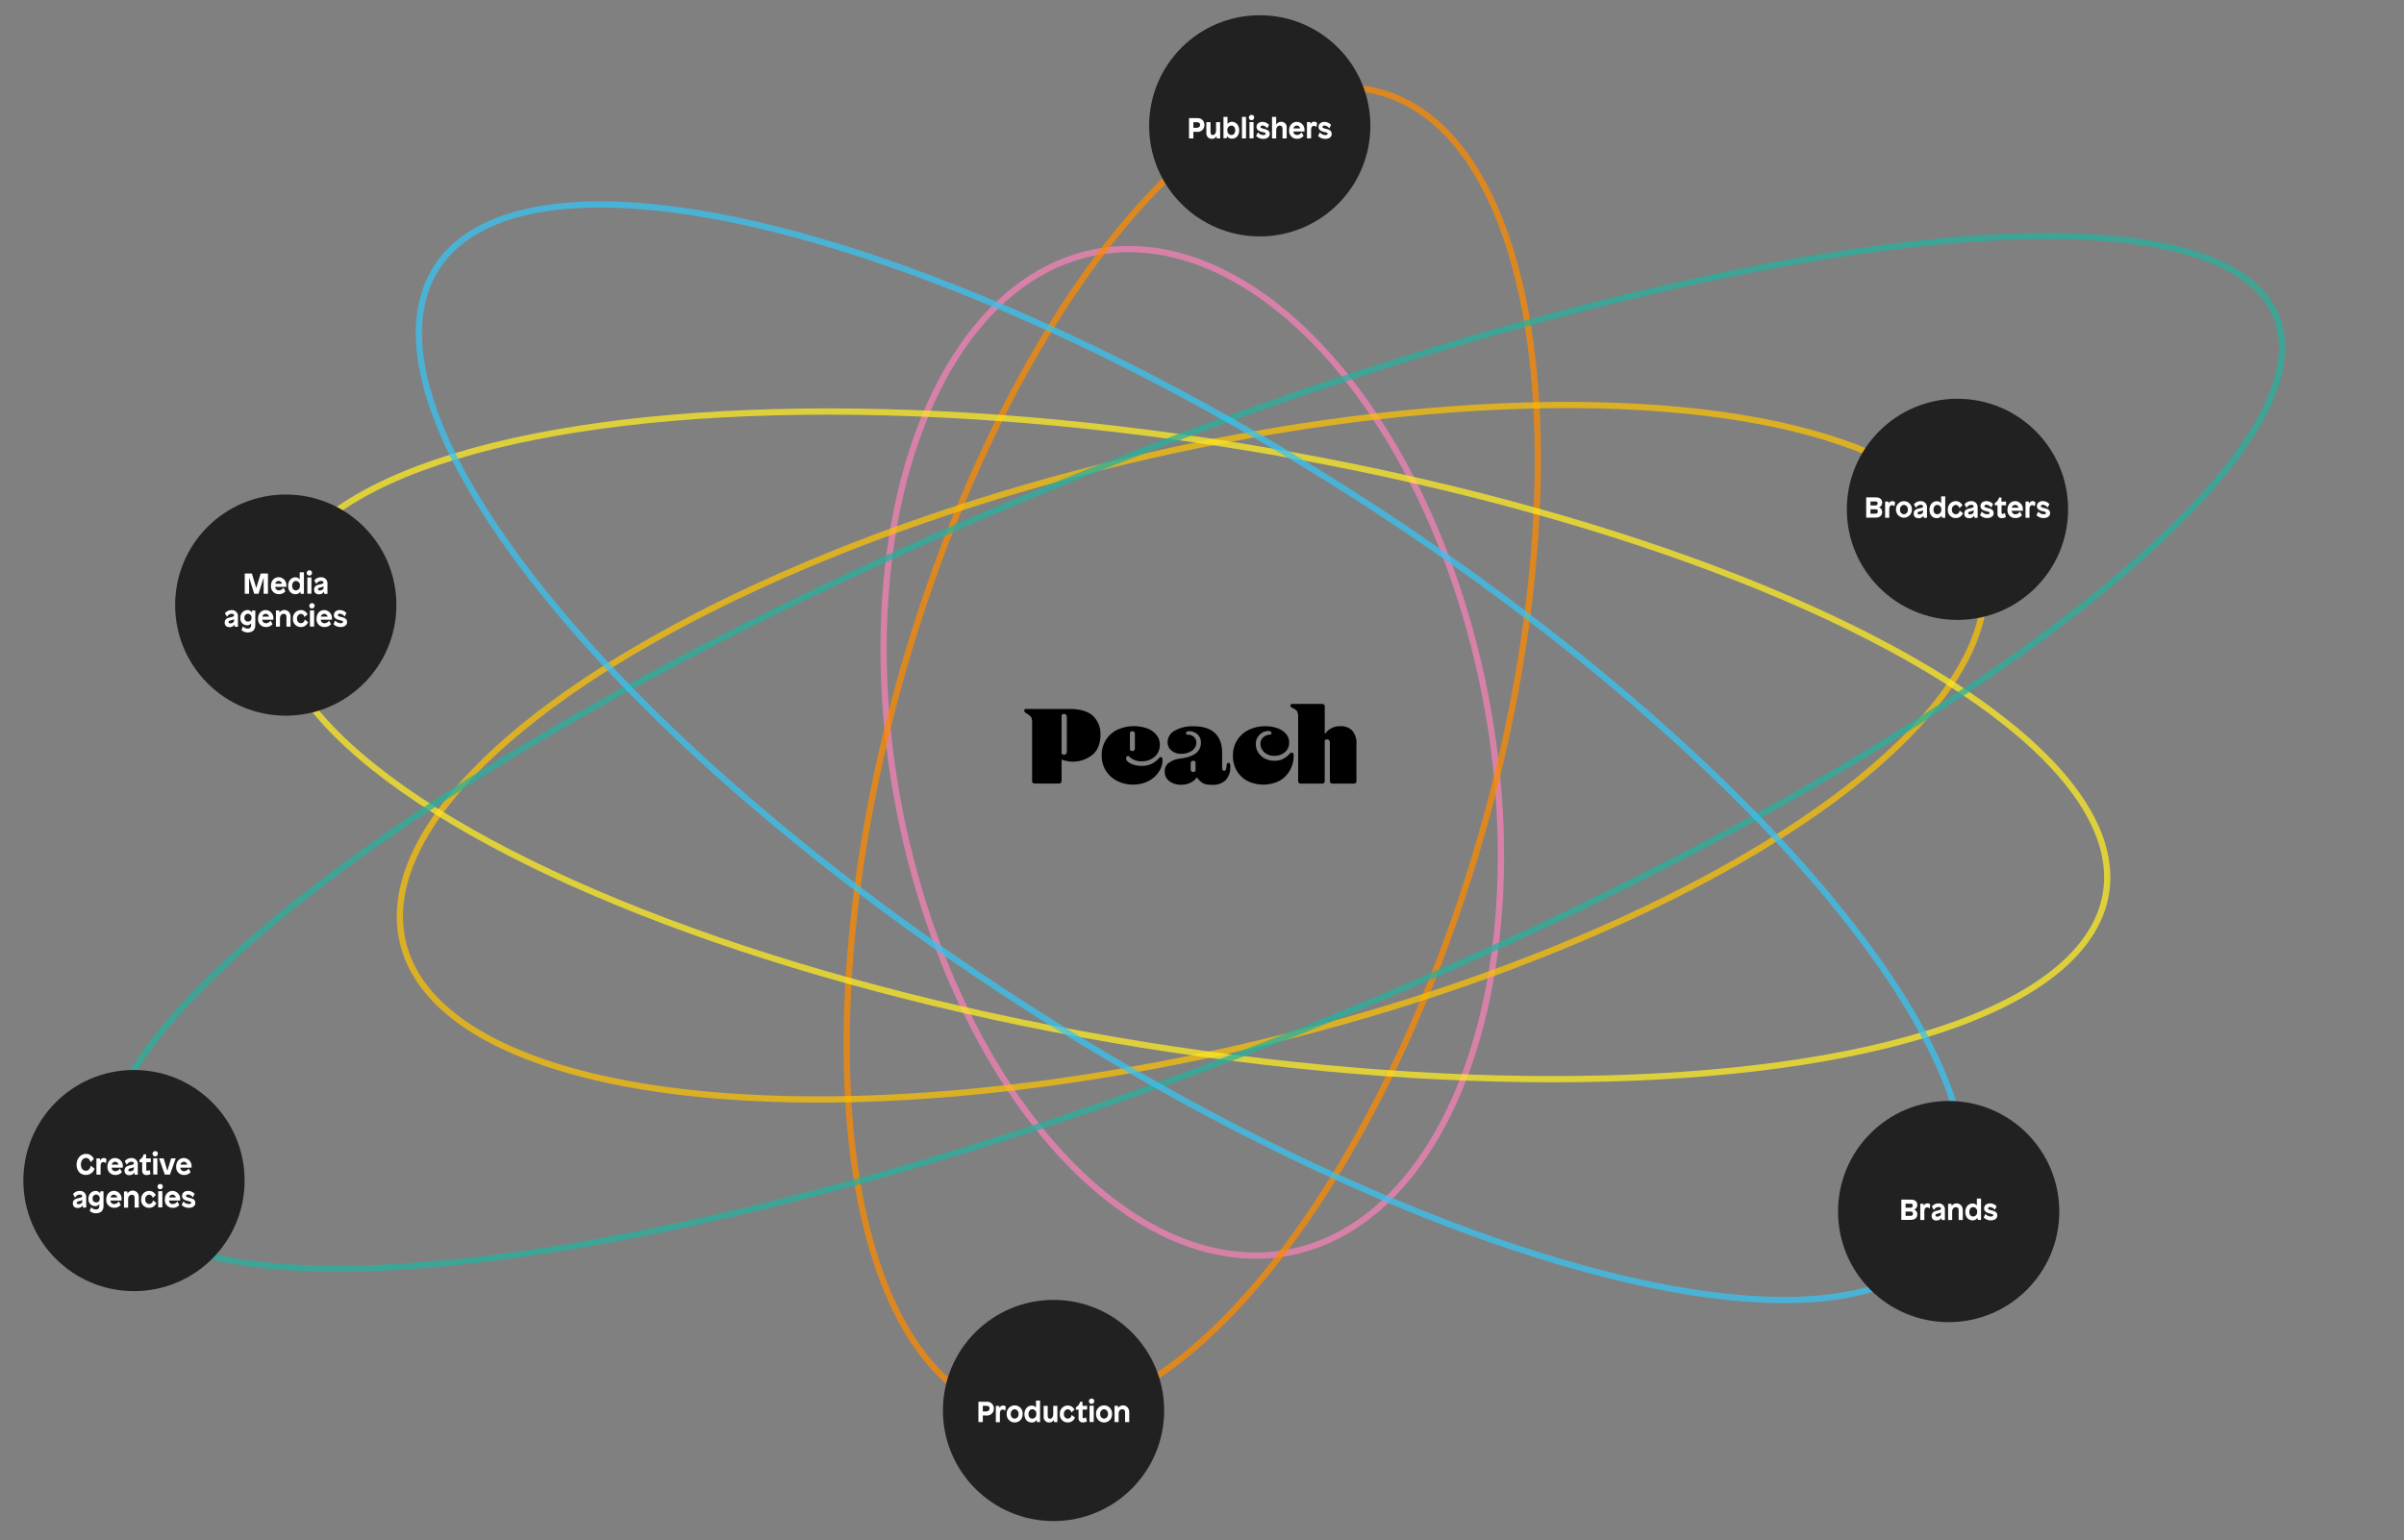 <svg id="Layer_1" data-name="Layer 1" xmlns="http://www.w3.org/2000/svg" viewBox="0 0 1154.81 740"><rect x="0" y="0" width="1154.81" height="740" fill="#808080" stroke="none"/><circle cx="571.81" cy="362.43" r="143.91" fill="none"/><ellipse cx="572.73" cy="361.52" rx="143.37" ry="244.79" transform="translate(-58.46 115.92) rotate(-11)" fill="none" stroke="#f482b6" stroke-linecap="round" stroke-linejoin="round" stroke-width="3" opacity="0.75"/><ellipse cx="572.73" cy="361.52" rx="329.78" ry="144.46" transform="translate(67.19 812.23) rotate(-73.98)" fill="none" stroke="#fb8a00" stroke-linecap="round" stroke-linejoin="round" stroke-width="3" opacity="0.75"/><ellipse cx="572.73" cy="361.52" rx="390.06" ry="143.49" transform="translate(-68.86 144.53) rotate(-13.58)" fill="none" stroke="#f9c007" stroke-linecap="round" stroke-linejoin="round" stroke-width="3" opacity="0.75"/><ellipse cx="572.73" cy="361.52" rx="145.26" ry="444.24" transform="matrix(0.16, -0.99, 0.99, 0.16, 122.3, 867.32)" fill="none" stroke="#fdeb24" stroke-linecap="round" stroke-linejoin="round" stroke-width="3" opacity="0.75"/><ellipse cx="572.73" cy="361.52" rx="561.26" ry="143.57" transform="translate(-93.52 239.73) rotate(-21.9)" fill="none" stroke="#28b09d" stroke-linecap="round" stroke-linejoin="round" stroke-width="3" opacity="0.75"/><circle cx="137.27" cy="290.76" r="53.14" fill="#212121"/><path d="M126.65,285.33v-7.82h0l-2.47,7.82h-2.06l-2.46-7.82h0v7.82h-2.09v-9.75H121l2.1,7h0l2.13-7h3.49v9.75Z" fill="#fff"/><path d="M137.55,281.44c0,.22,0,.56,0,.56H132.2a1.7,1.7,0,0,0,1.77,1.68,2.69,2.69,0,0,0,2.15-1.21h.09l.89,1.67a3.87,3.87,0,0,1-3.13,1.35,3.68,3.68,0,0,1-3.8-4c0-2.49,1.58-4.12,3.67-4.12A3.77,3.77,0,0,1,137.55,281.44Zm-5.32-.92h3.23a1.61,1.61,0,0,0-1.62-1.35A1.64,1.64,0,0,0,132.23,280.52Z" fill="#fff"/><path d="M144.43,285.33l-.19-1h0a2.61,2.61,0,0,1-2.33,1.19c-2.21,0-3.5-1.72-3.5-4s1.37-4.11,3.56-4.11a2.51,2.51,0,0,1,2,1h0V275H146v10.34Zm-4.11-3.86c0,1.18.6,2.21,1.83,2.21a2,2,0,0,0,1.92-2.21,2,2,0,0,0-1.92-2.3C140.92,279.17,140.32,280.42,140.32,281.47Z" fill="#fff"/><path d="M149.88,275.3a1.27,1.27,0,1,1-1.25-1.26A1.17,1.17,0,0,1,149.88,275.3Zm-2.23,10v-7.8h1.95v7.8Z" fill="#fff"/><path d="M157.3,280.37v5h-1.52l-.19-1h-.05a2.44,2.44,0,0,1-2.28,1.19c-1.6,0-2.37-.86-2.37-2.17s.61-2.07,2.37-2.46,2.13-.55,2.13-1-.37-.8-1.24-.8a2.67,2.67,0,0,0-2.13,1.39h-.1l-.93-1.6a3.9,3.9,0,0,1,3.18-1.52A2.87,2.87,0,0,1,157.3,280.37Zm-1.92,1.28c-.13.26-.67.45-1.52.64s-1.09.47-1.09.85.27.61.84.61c1,0,1.8-.57,1.8-1.26v-.84Z" fill="#fff"/><path d="M114.31,296.16v5H112.8l-.2-1h0a2.47,2.47,0,0,1-2.29,1.2c-1.6,0-2.36-.86-2.36-2.17s.61-2.08,2.36-2.47,2.14-.54,2.14-1-.38-.81-1.24-.81a2.68,2.68,0,0,0-2.13,1.39h-.1l-.94-1.6a3.94,3.94,0,0,1,3.18-1.52A2.87,2.87,0,0,1,114.31,296.16Zm-1.92,1.28c-.12.27-.67.45-1.52.64s-1.08.48-1.08.85.26.62.83.62c1,0,1.8-.57,1.8-1.27v-.84Z" fill="#fff"/><path d="M121,294.35h0l.12-1h1.52v7.06c0,2.78-2,3.49-3.63,3.49a4.21,4.21,0,0,1-3-1.16l.67-1.69h.1a3.06,3.06,0,0,0,2.16,1,1.48,1.48,0,0,0,1.68-1.66v-.85h0a2.34,2.34,0,0,1-2,.92,3.21,3.21,0,0,1-3.15-3.51,3.53,3.53,0,0,1,3.35-3.81A2.44,2.44,0,0,1,121,294.35Zm-3.58,2.55a1.62,1.62,0,0,0,1.72,1.76,1.55,1.55,0,0,0,1.66-1.73,1.74,1.74,0,0,0-1.68-2A1.77,1.77,0,0,0,117.4,296.9Z" fill="#fff"/><path d="M131.31,297.24c0,.22,0,.55,0,.55H126a1.71,1.71,0,0,0,1.77,1.69,2.69,2.69,0,0,0,2.15-1.21h.1l.89,1.67a4,4,0,0,1-3.14,1.35,3.69,3.69,0,0,1-3.8-4c0-2.5,1.59-4.13,3.68-4.13A3.77,3.77,0,0,1,131.31,297.24Zm-5.32-.92h3.23a1.61,1.61,0,0,0-1.61-1.36A1.66,1.66,0,0,0,126,296.32Z" fill="#fff"/><path d="M139.56,295.87v5.25h-1.95V296.5c0-1.08-.53-1.54-1.32-1.54-1.16,0-1.79,1-1.79,2.22v3.94h-1.95v-7.8h1.59l.13,1h0a2.9,2.9,0,0,1,5.25,1.52Z" fill="#fff"/><path d="M147.74,295.2l-1.41,1.25h-.09a1.87,1.87,0,0,0-1.7-1.49,2.12,2.12,0,0,0-1.86,2.33,2,2,0,0,0,1.82,2.19,1.87,1.87,0,0,0,1.86-1.74h.1l1.53,1.19a3.52,3.52,0,0,1-3.49,2.36,3.7,3.7,0,0,1-3.77-4,3.83,3.83,0,0,1,3.79-4.13A3.5,3.5,0,0,1,147.74,295.2Z" fill="#fff"/><path d="M151.12,291.09a1.27,1.27,0,1,1-1.25-1.25A1.16,1.16,0,0,1,151.12,291.09Zm-2.23,10v-7.8h2v7.8Z" fill="#fff"/><path d="M159.45,297.24c0,.22,0,.55,0,.55H154.1a1.71,1.71,0,0,0,1.77,1.69,2.67,2.67,0,0,0,2.14-1.21h.1l.89,1.67a3.92,3.92,0,0,1-3.13,1.35,3.69,3.69,0,0,1-3.81-4c0-2.5,1.59-4.13,3.68-4.13A3.78,3.78,0,0,1,159.45,297.24Zm-5.33-.92h3.24a1.63,1.63,0,0,0-1.62-1.36A1.67,1.67,0,0,0,154.12,296.32Z" fill="#fff"/><path d="M166.4,294.57l-.79,1.62h-.1a3.1,3.1,0,0,0-2.23-1.3c-.71,0-1,.35-1,.69s.11.53,1.5.86c1.95.46,2.94,1,2.94,2.51s-1.36,2.34-3.06,2.34a4.7,4.7,0,0,1-3.47-1.38l.79-1.64h.1a3.72,3.72,0,0,0,2.44,1.21c.86,0,1.25-.24,1.25-.64s-.22-.52-1.7-.87c-1.84-.43-2.67-1.17-2.67-2.43s1-2.39,2.87-2.39A4.33,4.33,0,0,1,166.4,294.57Z" fill="#fff"/><circle cx="64.36" cy="567.28" r="53.14" fill="#212121"/><path d="M45.08,556.91l-1.43,1.51h-.1c-.49-1.2-1.1-2-2.21-2-1.49,0-2.47,1.37-2.47,3.14,0,1.56.77,3,2.4,3,1.14,0,1.89-.77,2.35-2.34h.1l1.71,1.34a4.26,4.26,0,0,1-4.21,3c-3.24,0-4.44-2.69-4.44-4.93,0-2.75,1.81-5.16,4.56-5.16A4,4,0,0,1,45.08,556.91Z" fill="#fff"/><path d="M51.17,557.07l-.3,1.85h-.1a1.48,1.48,0,0,0-1.1-.52c-1,0-1.35.84-1.35,2.05v4h-2v-7.8H48l.12,1h0a1.85,1.85,0,0,1,1.72-1.2A1.62,1.62,0,0,1,51.17,557.07Z" fill="#fff"/><path d="M59,560.53c0,.23,0,.56,0,.56H53.65a1.71,1.71,0,0,0,1.77,1.69,2.67,2.67,0,0,0,2.14-1.21h.1l.89,1.67a3.92,3.92,0,0,1-3.13,1.35,3.69,3.69,0,0,1-3.81-4c0-2.5,1.59-4.13,3.68-4.13A3.78,3.78,0,0,1,59,560.53Zm-5.32-.91h3.23a1.63,1.63,0,0,0-1.62-1.36A1.65,1.65,0,0,0,53.68,559.62Z" fill="#fff"/><path d="M66.19,559.46v5H64.67l-.19-1h0a2.48,2.48,0,0,1-2.29,1.2,2.06,2.06,0,0,1-2.37-2.17c0-1.2.62-2.08,2.37-2.47s2.13-.54,2.13-1-.37-.81-1.24-.81a2.71,2.71,0,0,0-2.13,1.39h-.1l-.93-1.6a3.94,3.94,0,0,1,3.18-1.52A2.87,2.87,0,0,1,66.19,559.46Zm-1.92,1.28c-.13.27-.67.45-1.52.64s-1.09.48-1.09.85.27.62.84.62c1,0,1.8-.57,1.8-1.27v-.84Z" fill="#fff"/><path d="M72.43,556.62v1.81H70.27V562c0,.44.15.59.5.59a1.77,1.77,0,0,0,1-.4h.09l.48,1.92a3.89,3.89,0,0,1-1.94.52,1.92,1.92,0,0,1-2.1-2.15v-4H67V557.3a3.82,3.82,0,0,0,2-2.63h1.19v2Z" fill="#fff"/><path d="M75.83,554.39a1.27,1.27,0,1,1-1.25-1.25A1.17,1.17,0,0,1,75.83,554.39Zm-2.23,10v-7.8h2v7.8Z" fill="#fff"/><path d="M79.16,564.42l-2.76-7.8h2.21l1.79,6h0l1.8-6h2.22l-2.78,7.8Z" fill="#fff"/><path d="M92,560.53c0,.23,0,.56,0,.56H86.66a1.71,1.71,0,0,0,1.77,1.69,2.67,2.67,0,0,0,2.14-1.21h.1l.89,1.67a3.92,3.92,0,0,1-3.13,1.35,3.69,3.69,0,0,1-3.81-4c0-2.5,1.59-4.13,3.68-4.13A3.78,3.78,0,0,1,92,560.53Zm-5.33-.91h3.24a1.63,1.63,0,0,0-1.62-1.36A1.67,1.67,0,0,0,86.68,559.62Z" fill="#fff"/><path d="M41.41,575.26v5H39.89l-.19-1h-.05a2.44,2.44,0,0,1-2.28,1.19c-1.6,0-2.37-.86-2.37-2.17s.61-2.08,2.37-2.47,2.13-.54,2.13-1-.38-.81-1.24-.81a2.68,2.68,0,0,0-2.13,1.4H36l-.93-1.6a3.88,3.88,0,0,1,3.17-1.52A2.87,2.87,0,0,1,41.41,575.26Zm-1.92,1.28c-.13.26-.67.44-1.52.64s-1.09.47-1.09.85.27.61.84.61c1,0,1.79-.57,1.79-1.27v-.83Z" fill="#fff"/><path d="M48.07,573.45h0l.13-1h1.52v7.07c0,2.77-2,3.48-3.64,3.48a4.21,4.21,0,0,1-3-1.16l.67-1.68h.1a3.11,3.11,0,0,0,2.16,1,1.48,1.48,0,0,0,1.69-1.66v-.85h-.06a2.31,2.31,0,0,1-2,.92,3.2,3.2,0,0,1-3.14-3.51,3.52,3.52,0,0,1,3.34-3.8A2.44,2.44,0,0,1,48.07,573.45ZM44.49,576a1.62,1.62,0,0,0,1.73,1.76A1.55,1.55,0,0,0,47.88,576a1.74,1.74,0,0,0-1.69-2A1.77,1.77,0,0,0,44.49,576Z" fill="#fff"/><path d="M58.41,576.33c0,.22,0,.56,0,.56H53.06a1.7,1.7,0,0,0,1.77,1.68A2.67,2.67,0,0,0,57,577.36h.1L58,579a3.89,3.89,0,0,1-3.13,1.35,3.68,3.68,0,0,1-3.81-4c0-2.49,1.59-4.12,3.68-4.12A3.77,3.77,0,0,1,58.41,576.33Zm-5.33-.92h3.24a1.62,1.62,0,0,0-1.62-1.35A1.66,1.66,0,0,0,53.08,575.41Z" fill="#fff"/><path d="M66.66,575v5.26h-2v-4.63c0-1.07-.53-1.53-1.33-1.53-1.15,0-1.78,1-1.78,2.21v4h-2v-7.81h1.59l.12,1h0A2.91,2.91,0,0,1,66.66,575Z" fill="#fff"/><path d="M74.83,574.3l-1.4,1.25h-.1a1.86,1.86,0,0,0-1.7-1.49,2.11,2.11,0,0,0-1.85,2.33,2,2,0,0,0,1.81,2.18,1.88,1.88,0,0,0,1.87-1.74h.09l1.54,1.2a3.54,3.54,0,0,1-3.5,2.35,3.69,3.69,0,0,1-3.76-4,3.83,3.83,0,0,1,3.79-4.12A3.49,3.49,0,0,1,74.83,574.3Z" fill="#fff"/><path d="M78.21,570.19A1.27,1.27,0,1,1,77,568.93,1.17,1.17,0,0,1,78.21,570.19Zm-2.22,10v-7.81h2v7.81Z" fill="#fff"/><path d="M86.54,576.33c0,.22,0,.56,0,.56H81.19A1.7,1.7,0,0,0,83,578.57a2.69,2.69,0,0,0,2.15-1.21h.09l.89,1.67A3.87,3.87,0,0,1,83,580.38a3.68,3.68,0,0,1-3.8-4c0-2.49,1.59-4.12,3.67-4.12A3.77,3.77,0,0,1,86.54,576.33Zm-5.32-.92h3.23a1.6,1.6,0,0,0-1.62-1.35A1.64,1.64,0,0,0,81.22,575.41Z" fill="#fff"/><path d="M93.49,573.67l-.79,1.61h-.1A3.12,3.12,0,0,0,90.37,574c-.71,0-1,.35-1,.68s.11.53,1.51.87c2,.45,2.94,1,2.94,2.5s-1.37,2.34-3.07,2.34A4.68,4.68,0,0,1,87.25,579l.8-1.64h.09a3.67,3.67,0,0,0,2.44,1.21c.87,0,1.26-.23,1.26-.64s-.23-.51-1.7-.86c-1.84-.43-2.68-1.17-2.68-2.44s1.05-2.38,2.87-2.38A4.29,4.29,0,0,1,93.49,573.67Z" fill="#fff"/><circle cx="506.09" cy="677.77" r="53.14" fill="#212121"/><path d="M474,673.58a3.18,3.18,0,0,1,3.41,3.3,3.24,3.24,0,0,1-3.55,3.3h-1.74v3.15H470v-9.75Zm-1.88,4.65h1.41c1.22,0,1.81-.57,1.81-1.41s-.42-1.29-1.56-1.29h-1.66Z" fill="#fff"/><path d="M483.17,676l-.3,1.86h-.1a1.5,1.5,0,0,0-1.1-.52c-1,0-1.35.84-1.35,2.05v4h-1.95v-7.8H480l.13,1h0a1.84,1.84,0,0,1,1.71-1.2A1.65,1.65,0,0,1,483.17,676Z" fill="#fff"/><path d="M491.25,679.5a3.83,3.83,0,1,1-7.65,0,3.84,3.84,0,1,1,7.65,0Zm-5.7,0a2,2,0,0,0,1.85,2.18,2,2,0,0,0,1.89-2.22,2.07,2.07,0,0,0-1.86-2.3A2.1,2.1,0,0,0,485.55,679.51Z" fill="#fff"/><path d="M498.17,683.33l-.19-1h-.05a2.6,2.6,0,0,1-2.32,1.2c-2.22,0-3.5-1.73-3.5-4s1.37-4.11,3.55-4.11a2.51,2.51,0,0,1,2,1h0V673h1.95v10.34Zm-4.11-3.86c0,1.19.6,2.22,1.83,2.22a2,2,0,0,0,1.92-2.22,2,2,0,0,0-1.92-2.3C494.66,677.17,494.06,678.43,494.06,679.47Z" fill="#fff"/><path d="M506.33,683.33l-.19-1h0a2.29,2.29,0,0,1-2.09,1.2,2.59,2.59,0,0,1-2.72-2.72v-5.25h1.95V680c0,1.16.34,1.72,1.09,1.72,1,0,1.57-1,1.57-2.22v-3.94h2v7.8Z" fill="#fff"/><path d="M516.13,677.41l-1.41,1.25h-.1a1.86,1.86,0,0,0-1.7-1.49,2.12,2.12,0,0,0-1.85,2.33,2,2,0,0,0,1.81,2.19,1.89,1.89,0,0,0,1.87-1.75h.09l1.54,1.2a3.54,3.54,0,0,1-3.5,2.36,3.7,3.7,0,0,1-3.76-4,3.83,3.83,0,0,1,3.79-4.12A3.51,3.51,0,0,1,516.13,677.41Z" fill="#fff"/><path d="M522.22,675.53v1.81h-2.16v3.52c0,.45.16.6.51.6a1.72,1.72,0,0,0,1-.4h.1l.47,1.92a3.92,3.92,0,0,1-1.93.52,1.93,1.93,0,0,1-2.11-2.15v-4h-1.28v-1.13a3.83,3.83,0,0,0,2-2.63H520v1.95Z" fill="#fff"/><path d="M525.63,673.3a1.27,1.27,0,1,1-1.25-1.25A1.17,1.17,0,0,1,525.63,673.3Zm-2.23,10v-7.8h2v7.8Z" fill="#fff"/><path d="M534.19,679.5a3.83,3.83,0,1,1-7.65,0,3.84,3.84,0,1,1,7.65,0Zm-5.7,0a2,2,0,0,0,1.85,2.18,2,2,0,0,0,1.9-2.22,2.08,2.08,0,0,0-1.87-2.3A2.1,2.1,0,0,0,528.49,679.51Z" fill="#fff"/><path d="M542.45,678.08v5.25h-2V678.7c0-1.07-.53-1.53-1.33-1.53-1.15,0-1.78,1-1.78,2.22v3.94h-1.95v-7.8H537l.12,1h0a2.91,2.91,0,0,1,5.26,1.52Z" fill="#fff"/><circle cx="940.31" cy="244.75" r="53.14" fill="#212121"/><path d="M901.13,239c1.92,0,3,.94,3,2.51a2.24,2.24,0,0,1-1.53,2.25v0a2.33,2.33,0,0,1,1.53,2.37c0,1.25-.71,2.61-3.3,2.61h-4.36V239Zm-2.62,3.88h2.22c.76,0,1.22-.32,1.22-1s-.33-.92-1.07-.92h-2.37Zm0,3.93h2.38c.81,0,1.16-.38,1.16-1.08s-.4-1-1.09-1h-2.45Z" fill="#fff"/><path d="M910.35,241.41l-.3,1.85H910a1.49,1.49,0,0,0-1.1-.51c-1,0-1.35.83-1.35,2.05v4h-2V241h1.58l.13,1h0a1.85,1.85,0,0,1,1.72-1.2A1.64,1.64,0,0,1,910.35,241.41Z" fill="#fff"/><path d="M918.42,244.94a3.82,3.82,0,1,1-7.64,0,3.83,3.83,0,1,1,7.64,0Zm-5.69,0a1.94,1.94,0,0,0,1.85,2.17,2,2,0,0,0,1.89-2.21,2.07,2.07,0,0,0-1.86-2.3A2.1,2.1,0,0,0,912.73,245Z" fill="#fff"/><path d="M925.66,243.81v5h-1.52l-.19-1h0a2.46,2.46,0,0,1-2.29,1.19c-1.6,0-2.37-.86-2.37-2.17s.62-2.08,2.37-2.47,2.13-.54,2.13-1-.37-.8-1.24-.8a2.69,2.69,0,0,0-2.13,1.39h-.09l-.94-1.6a3.92,3.92,0,0,1,3.18-1.52A2.86,2.86,0,0,1,925.66,243.81Zm-1.92,1.28c-.13.26-.67.44-1.52.64s-1.09.47-1.09.85.27.61.84.61c1,0,1.8-.57,1.8-1.27v-.83Z" fill="#fff"/><path d="M932.9,248.77l-.2-1h0a2.61,2.61,0,0,1-2.33,1.19c-2.21,0-3.5-1.72-3.5-4s1.37-4.11,3.56-4.11a2.55,2.55,0,0,1,2.05,1h0v-3.34h1.95v10.34Zm-4.11-3.86c0,1.18.59,2.21,1.82,2.21a2,2,0,0,0,1.92-2.21,2,2,0,0,0-1.92-2.3C929.38,242.61,928.79,243.86,928.79,244.91Z" fill="#fff"/><path d="M942.7,242.85l-1.41,1.25h-.1a1.86,1.86,0,0,0-1.7-1.49,2.11,2.11,0,0,0-1.85,2.33,2,2,0,0,0,1.81,2.18,1.88,1.88,0,0,0,1.87-1.74h.09l1.54,1.2a3.54,3.54,0,0,1-3.5,2.35,3.69,3.69,0,0,1-3.76-4,3.83,3.83,0,0,1,3.79-4.12A3.51,3.51,0,0,1,942.7,242.85Z" fill="#fff"/><path d="M950,243.81v5h-1.52l-.19-1h-.05a2.44,2.44,0,0,1-2.28,1.19c-1.6,0-2.37-.86-2.37-2.17s.61-2.08,2.37-2.47,2.13-.54,2.13-1-.38-.8-1.24-.8a2.67,2.67,0,0,0-2.13,1.39h-.1l-.93-1.6a3.88,3.88,0,0,1,3.17-1.52A2.87,2.87,0,0,1,950,243.81Zm-1.92,1.28c-.13.26-.67.44-1.52.64s-1.09.47-1.09.85.27.61.84.61c1,0,1.79-.57,1.79-1.27v-.83Z" fill="#fff"/><path d="M957.37,242.22l-.79,1.61h-.1a3.14,3.14,0,0,0-2.23-1.29c-.71,0-1,.35-1,.68s.11.53,1.5.87c1.95.46,2.94,1,2.94,2.5s-1.36,2.34-3.06,2.34a4.67,4.67,0,0,1-3.47-1.38l.79-1.64h.1a3.65,3.65,0,0,0,2.44,1.21c.86,0,1.25-.23,1.25-.64s-.22-.51-1.7-.86c-1.84-.43-2.67-1.17-2.67-2.44s1-2.38,2.87-2.38A4.31,4.31,0,0,1,957.37,242.22Z" fill="#fff"/><path d="M963.66,241v1.82H961.5v3.52c0,.45.15.6.5.6a1.82,1.82,0,0,0,1-.4h.1l.47,1.92a4,4,0,0,1-1.94.51,1.92,1.92,0,0,1-2.1-2.14v-4h-1.28v-1.13a3.82,3.82,0,0,0,2-2.64h1.18v2Z" fill="#fff"/><path d="M971.71,244.88c0,.22,0,.56,0,.56h-5.34a1.7,1.7,0,0,0,1.77,1.68,2.69,2.69,0,0,0,2.15-1.21h.1l.89,1.67a3.92,3.92,0,0,1-3.14,1.35,3.68,3.68,0,0,1-3.8-4c0-2.49,1.59-4.12,3.68-4.12A3.76,3.76,0,0,1,971.71,244.88Zm-5.32-.92h3.23a1.6,1.6,0,0,0-1.61-1.35A1.66,1.66,0,0,0,966.39,244Z" fill="#fff"/><path d="M977.76,241.41l-.3,1.85h-.1a1.49,1.49,0,0,0-1.1-.51c-1,0-1.35.83-1.35,2.05v4H973V241h1.58l.13,1h0a1.84,1.84,0,0,1,1.71-1.2A1.65,1.65,0,0,1,977.76,241.41Z" fill="#fff"/><path d="M984.47,242.22l-.79,1.61h-.1a3.12,3.12,0,0,0-2.23-1.29c-.71,0-1,.35-1,.68s.11.53,1.5.87c1.95.46,2.94,1,2.94,2.5s-1.36,2.34-3.06,2.34a4.67,4.67,0,0,1-3.47-1.38l.79-1.64h.1a3.65,3.65,0,0,0,2.44,1.21c.86,0,1.25-.23,1.25-.64s-.22-.51-1.7-.86c-1.84-.43-2.67-1.17-2.67-2.44s1-2.38,2.87-2.38A4.29,4.29,0,0,1,984.47,242.22Z" fill="#fff"/><ellipse cx="572.73" cy="361.52" rx="145.96" ry="431.25" transform="translate(-40.78 648.44) rotate(-57.33)" fill="none" stroke="#38c3f1" stroke-linecap="round" stroke-linejoin="round" stroke-width="3" opacity="0.75"/><circle cx="605.15" cy="60.46" r="53.14" fill="#212121"/><path d="M575.15,56.76a3.18,3.18,0,0,1,3.41,3.3,3.24,3.24,0,0,1-3.55,3.3h-1.74v3.15h-2.09V56.76Zm-1.88,4.65h1.41c1.22,0,1.81-.57,1.81-1.41,0-.69-.42-1.29-1.56-1.29h-1.66Z" fill="#fff"/><path d="M584.54,66.51l-.19-1h-.05a2.27,2.27,0,0,1-2.09,1.2A2.58,2.58,0,0,1,579.5,64V58.71h2v4.44c0,1.16.33,1.72,1.08,1.72,1,0,1.58-1,1.58-2.22V58.71h1.95v7.8Z" fill="#fff"/><path d="M589.71,59.52a2.53,2.53,0,0,1,2-1c2.19,0,3.55,1.8,3.55,4.11s-1.28,4-3.49,4a2.61,2.61,0,0,1-2.33-1.2h0l-.2,1h-1.52V56.17h1.95v3.35Zm-.1,3.13a2,2,0,0,0,1.93,2.22c1.22,0,1.82-1,1.82-2.22s-.6-2.3-1.82-2.3A2,2,0,0,0,589.61,62.65Z" fill="#fff"/><path d="M596.6,66.51V56.17h1.95V66.51Z" fill="#fff"/><path d="M602.45,56.48a1.27,1.27,0,1,1-1.25-1.26A1.17,1.17,0,0,1,602.45,56.48Zm-2.23,10v-7.8h1.95v7.8Z" fill="#fff"/><path d="M609.61,60l-.8,1.62h-.1a3.08,3.08,0,0,0-2.23-1.3c-.71,0-1,.35-1,.68s.12.53,1.51.87c1.95.46,2.94,1,2.94,2.51s-1.37,2.34-3.07,2.34a4.72,4.72,0,0,1-3.47-1.38l.8-1.65h.1a3.64,3.64,0,0,0,2.43,1.22c.87,0,1.26-.24,1.26-.65s-.23-.51-1.7-.86c-1.84-.43-2.68-1.17-2.68-2.44s1-2.38,2.87-2.38A4.34,4.34,0,0,1,609.61,60Z" fill="#fff"/><path d="M613.12,59.78a2.75,2.75,0,0,1,2.38-1.24,2.52,2.52,0,0,1,2.58,2.73v5.24h-2V62.08c0-.8-.21-1.73-1.3-1.73-1.34,0-1.74,1.45-1.74,2.23v3.93h-2V56.17h2v3.61Z" fill="#fff"/><path d="M626.63,62.62c0,.23,0,.56,0,.56h-5.34a1.71,1.71,0,0,0,1.77,1.69,2.69,2.69,0,0,0,2.15-1.22h.09l.9,1.67a3.92,3.92,0,0,1-3.14,1.36,3.69,3.69,0,0,1-3.8-4c0-2.49,1.59-4.12,3.68-4.12A3.76,3.76,0,0,1,626.63,62.62Zm-5.32-.92h3.23a1.61,1.61,0,0,0-1.61-1.35A1.65,1.65,0,0,0,621.31,61.7Z" fill="#fff"/><path d="M632.68,59.15,632.37,61h-.09a1.5,1.5,0,0,0-1.11-.52c-1,0-1.35.84-1.35,2v4h-2v-7.8h1.59l.13,1h0a1.83,1.83,0,0,1,1.71-1.2A1.66,1.66,0,0,1,632.68,59.15Z" fill="#fff"/><path d="M639.39,60l-.8,1.62h-.09a3.12,3.12,0,0,0-2.23-1.3c-.71,0-1,.35-1,.68s.11.53,1.5.87c2,.46,2.94,1,2.94,2.51s-1.36,2.34-3.06,2.34a4.7,4.7,0,0,1-3.47-1.38l.79-1.65h.1a3.66,3.66,0,0,0,2.44,1.22c.86,0,1.25-.24,1.25-.65s-.22-.51-1.7-.86c-1.84-.43-2.67-1.17-2.67-2.44s1-2.38,2.87-2.38A4.31,4.31,0,0,1,639.39,60Z" fill="#fff"/><circle cx="936.08" cy="582.18" r="53.14" fill="#212121"/><path d="M918,576.45c1.92,0,3,.93,3,2.5a2.23,2.23,0,0,1-1.53,2.25v0a2.31,2.31,0,0,1,1.53,2.36c0,1.26-.71,2.61-3.3,2.61h-4.36v-9.75Zm-2.62,3.87h2.22c.76,0,1.22-.32,1.22-1s-.33-.92-1.07-.92h-2.37Zm0,3.93h2.38c.81,0,1.16-.38,1.16-1.07s-.4-1-1.09-1h-2.45Z" fill="#fff"/><path d="M927.25,578.84l-.3,1.86h-.1a1.5,1.5,0,0,0-1.1-.52c-1,0-1.35.84-1.35,2.05v4h-1.95v-7.8H924l.12,1h0a1.85,1.85,0,0,1,1.72-1.2A1.64,1.64,0,0,1,927.25,578.84Z" fill="#fff"/><path d="M934.27,581.24v5h-1.52l-.2-1h0a2.46,2.46,0,0,1-2.28,1.2,2.07,2.07,0,0,1-2.37-2.18c0-1.2.61-2.07,2.37-2.46s2.13-.55,2.13-1-.38-.81-1.24-.81a2.67,2.67,0,0,0-2.13,1.39h-.1l-.93-1.6a3.88,3.88,0,0,1,3.17-1.52A2.87,2.87,0,0,1,934.27,581.24Zm-1.92,1.28c-.13.27-.67.45-1.52.64s-1.09.48-1.09.85.26.61.84.61c1,0,1.79-.57,1.79-1.26v-.84Z" fill="#fff"/><path d="M942.87,581v5.25h-2v-4.63c0-1.07-.53-1.53-1.33-1.53-1.15,0-1.78,1-1.78,2.22v3.94h-1.95v-7.8h1.59l.12,1h0a2.91,2.91,0,0,1,5.26,1.52Z" fill="#fff"/><path d="M950.1,586.2l-.2-1h0a2.61,2.61,0,0,1-2.33,1.2c-2.21,0-3.49-1.73-3.49-4s1.36-4.11,3.55-4.11a2.53,2.53,0,0,1,2,1h0v-3.35h2V586.2ZM946,582.34c0,1.18.6,2.22,1.82,2.22a2,2,0,0,0,1.93-2.22,2,2,0,0,0-1.93-2.3C946.59,580,946,581.3,946,582.34Z" fill="#fff"/><path d="M959.11,579.65l-.8,1.62h-.1A3.08,3.08,0,0,0,956,580c-.71,0-1,.35-1,.68s.11.53,1.5.87c1.95.46,2.94,1,2.94,2.51s-1.37,2.34-3.07,2.34a4.68,4.68,0,0,1-3.46-1.38l.79-1.65h.1a3.64,3.64,0,0,0,2.43,1.22c.87,0,1.26-.24,1.26-.65s-.22-.51-1.7-.86c-1.84-.43-2.68-1.17-2.68-2.44s1-2.38,2.87-2.38A4.32,4.32,0,0,1,959.11,579.65Z" fill="#fff"/><path d="M557.77,363.83c-.19,0-.53-.15-1.06.5A10.48,10.48,0,0,1,548,368a11.43,11.43,0,0,1-4.8-1.08c-1.52-.76-2.26-1.59-2.26-2.54a1.11,1.11,0,0,1,.33-.82,1.05,1.05,0,0,1,.76-.32h.13l.08.09a8,8,0,0,0,6.09,2.49,9.19,9.19,0,0,0,6.53-2.35,7.67,7.67,0,0,0,2.3-5.62,7.3,7.3,0,0,0-1.61-4.67,10.34,10.34,0,0,0-4.42-3.14,19.19,19.19,0,0,0-14.61.72,13.27,13.27,0,0,0-5.4,5,13.83,13.83,0,0,0-1.9,7.23,13.43,13.43,0,0,0,2,7.32,13.63,13.63,0,0,0,5.45,4.95,16.88,16.88,0,0,0,7.73,1.75,15.57,15.57,0,0,0,7.26-1.69,12.77,12.77,0,0,0,5-4.45,9.73,9.73,0,0,0,1.77-5.62,2.77,2.77,0,0,0-.1-.9A.82.82,0,0,0,557.77,363.83Zm-15-11.84.06-.07a1.31,1.31,0,0,1,1.09-.55c.81,0,1.25.49,1.25,1.36v6.8c0,.88-.44,1.36-1.25,1.36a1.3,1.3,0,0,1-1.09-.54l-.06-.08Zm78.37,9.89a1.44,1.44,0,0,1,.28.94,14.07,14.07,0,0,1-1.67,7.11,13,13,0,0,1-4.92,5.16,17.39,17.39,0,0,1-15.51.21,12.8,12.8,0,0,1-5.16-4.87,14,14,0,0,1-1.9-7.33,13.82,13.82,0,0,1,1.9-7.19,13.42,13.42,0,0,1,5.45-5.06,17.46,17.46,0,0,1,8.23-1.88,17,17,0,0,1,5.95,1,9.57,9.57,0,0,1,4.06,2.81,5.9,5.9,0,0,1,1.4,4,5.76,5.76,0,0,1-2.06,4.69,7.6,7.6,0,0,1-5,1.72,7,7,0,0,1-4.8-1.65,5.49,5.49,0,0,1-1.89-4,4,4,0,0,1,1.27-3.18,5.17,5.17,0,0,1,3.56-1.36h.16l.08-.14a.94.94,0,0,0,.16-.6c0-.38-.18-1-1.41-1a5.69,5.69,0,0,0-4.28,1.84,6,6,0,0,0-1.78,4.37,7.59,7.59,0,0,0,1,3.87,8.47,8.47,0,0,0,3.23,3.09,9.62,9.62,0,0,0,4.58,1.13,9.18,9.18,0,0,0,3.82-.69,10.45,10.45,0,0,0,3.52-2.55c.45-.5.61-.59,1-.65A1.12,1.12,0,0,1,621.12,361.88Zm-31,4.69a.77.77,0,0,0-.75.47,3.12,3.12,0,0,0-.18,1,6.56,6.56,0,0,1-.35,1.76.84.84,0,0,1-.84.57.77.77,0,0,1-.75-.46,3.27,3.27,0,0,1-.19-1.36v-6.73c0-4.2-1.18-7.42-3.49-9.58S577.84,349,573.34,349a17.12,17.12,0,0,0-9.1,2.14,6.26,6.26,0,0,0-3.36,5.54,5.06,5.06,0,0,0,2,4.08,6.79,6.79,0,0,0,4.78,1.44,8.68,8.68,0,0,0,4.86-1.42,4.91,4.91,0,0,0,2.16-3.63,3.79,3.79,0,0,0-1.23-3.12,4.64,4.64,0,0,0-3.38-1h-.13a1.22,1.22,0,0,1-.21-.73c0-.38.28-.94,1.52-.95a5.83,5.83,0,0,1,3.88,1.43,5.17,5.17,0,0,1,1.75,4.07c0,4.33-3.21,6.8-10,7.67a11.19,11.19,0,0,0-5.63,2.22,4.79,4.79,0,0,0-1.75,3.94,5.59,5.59,0,0,0,2.15,4.62,9,9,0,0,0,5.79,1.77,9.57,9.57,0,0,0,4.36-.93,7.65,7.65,0,0,0,2.75-2.13l.37-.46.28.36c2.31,2.8,3.78,3.22,7.27,3.22a8.67,8.67,0,0,0,6.36-2.31,9,9,0,0,0,2.16-6.45,3.88,3.88,0,0,0-.15-1.35A.81.81,0,0,0,590.16,366.57Zm-15.83,3.78-.06.08a1.3,1.3,0,0,1-1.09.54c-.44,0-1.2-.17-1.2-1.36v-2.69c0-1.19.76-1.36,1.2-1.36a1.3,1.3,0,0,1,1.09.54l.06.08Zm77.28-12.79V375.1a1.55,1.55,0,0,1-.31,1.11c-.22.22-.42.32-1,.32h-9.89a1.8,1.8,0,0,1-1.23-.32,1.55,1.55,0,0,1-.32-1.11V356.91a1.87,1.87,0,0,0-.32-1.14,1.17,1.17,0,0,0-1-.5,1.27,1.27,0,0,0-1.16.57l0,.07V375.1a1.55,1.55,0,0,1-.32,1.11,1.48,1.48,0,0,1-1.12.32h-10a1.18,1.18,0,0,1-1-.32,1.55,1.55,0,0,1-.32-1.11V344.6a5.6,5.6,0,0,0-.51-2.79c-.38-.7-1.09-1-2.1-1.58a4.8,4.8,0,0,1-.78-.51.85.85,0,0,1-.08-1.29,1.42,1.42,0,0,1,.83-.17h13.86a1.8,1.8,0,0,1,1.23.32,1.55,1.55,0,0,1,.32,1.11v13.08l.5-.63a8.64,8.64,0,0,1,7.1-3.18,7.24,7.24,0,0,1,5.7,2.22A9.36,9.36,0,0,1,651.61,357.56ZM514,340.67l-21.2,0c-.71,0-1.33,1-.07,1.89a21.9,21.9,0,0,1,2,1.33,3.19,3.19,0,0,1,.83,1.24,5.51,5.51,0,0,1,.23,1.87v28.15a1.25,1.25,0,0,0,.32,1,1.66,1.66,0,0,0,1.26.36h11a1.65,1.65,0,0,0,1.25-.36,2.05,2.05,0,0,0,.33-1.33v-9.57a.21.21,0,0,1,.09-.18.21.21,0,0,1,.2,0,15.68,15.68,0,0,0,4.69.92,15.12,15.12,0,0,0,10-3.41c2.52-2.2,3.69-5.66,3.69-9.44a12,12,0,0,0-3.78-9.32C522.46,341.74,518.58,340.67,514,340.67Zm-1.52,20.39a1.88,1.88,0,0,1-.32,1.12,1.09,1.09,0,0,1-.95.48,1.42,1.42,0,0,1-1.21-.53.24.24,0,0,1-.05-.14V343.93a1.27,1.27,0,0,1,.05-.34,1.41,1.41,0,0,1,1.21-.52,1.13,1.13,0,0,1,.95.47,1.9,1.9,0,0,1,.32,1.12Z"/></svg>